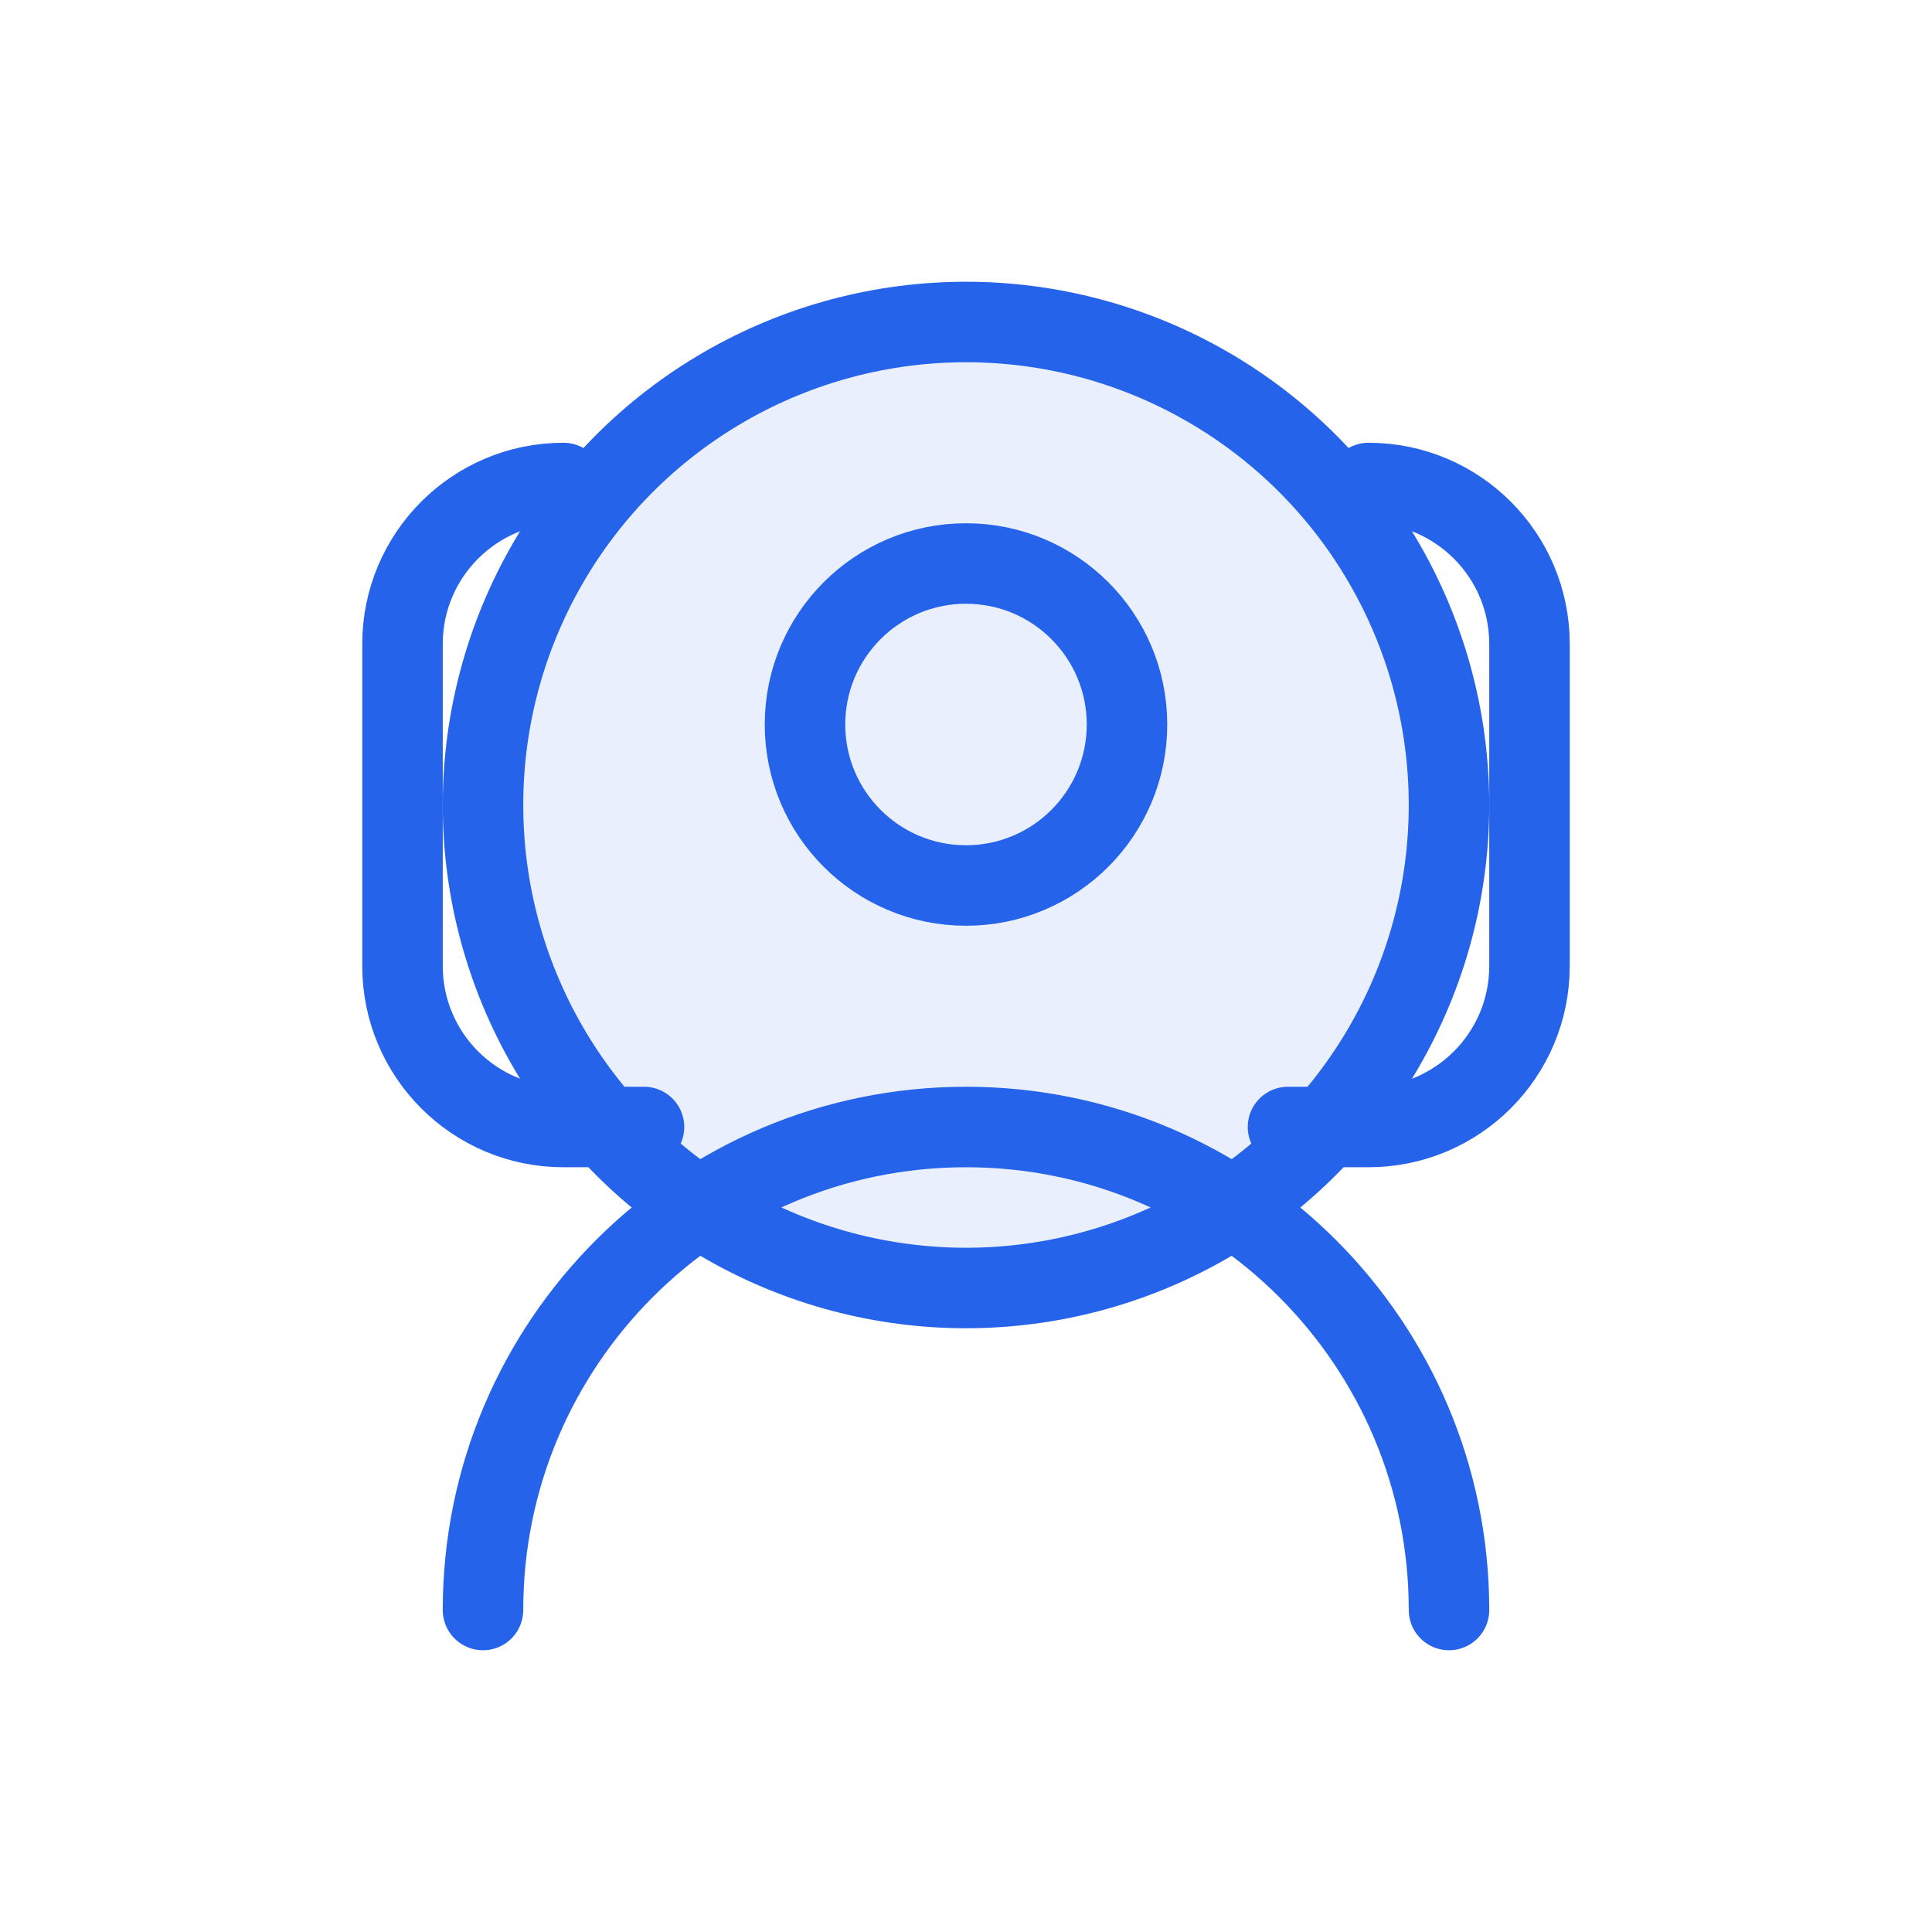 <svg width="48" height="48" viewBox="0 0 48 48" fill="none" xmlns="http://www.w3.org/2000/svg">
  <circle cx="24" cy="20" r="12" stroke="#2563eb" stroke-width="2" fill="#2563eb" fill-opacity="0.1"/>
  <circle cx="24" cy="18" r="4" stroke="#2563eb" stroke-width="2" fill="none"/>
  <path d="M12 40c0-6.627 5.373-12 12-12s12 5.373 12 12" stroke="#2563eb" stroke-width="2" stroke-linecap="round"/>
  <path d="M34 12c2.209 0 4 1.791 4 4v8c0 2.209-1.791 4-4 4h-2" stroke="#2563eb" stroke-width="2" stroke-linecap="round"/>
  <path d="M14 12c-2.209 0-4 1.791-4 4v8c0 2.209 1.791 4 4 4h2" stroke="#2563eb" stroke-width="2" stroke-linecap="round"/>
</svg>